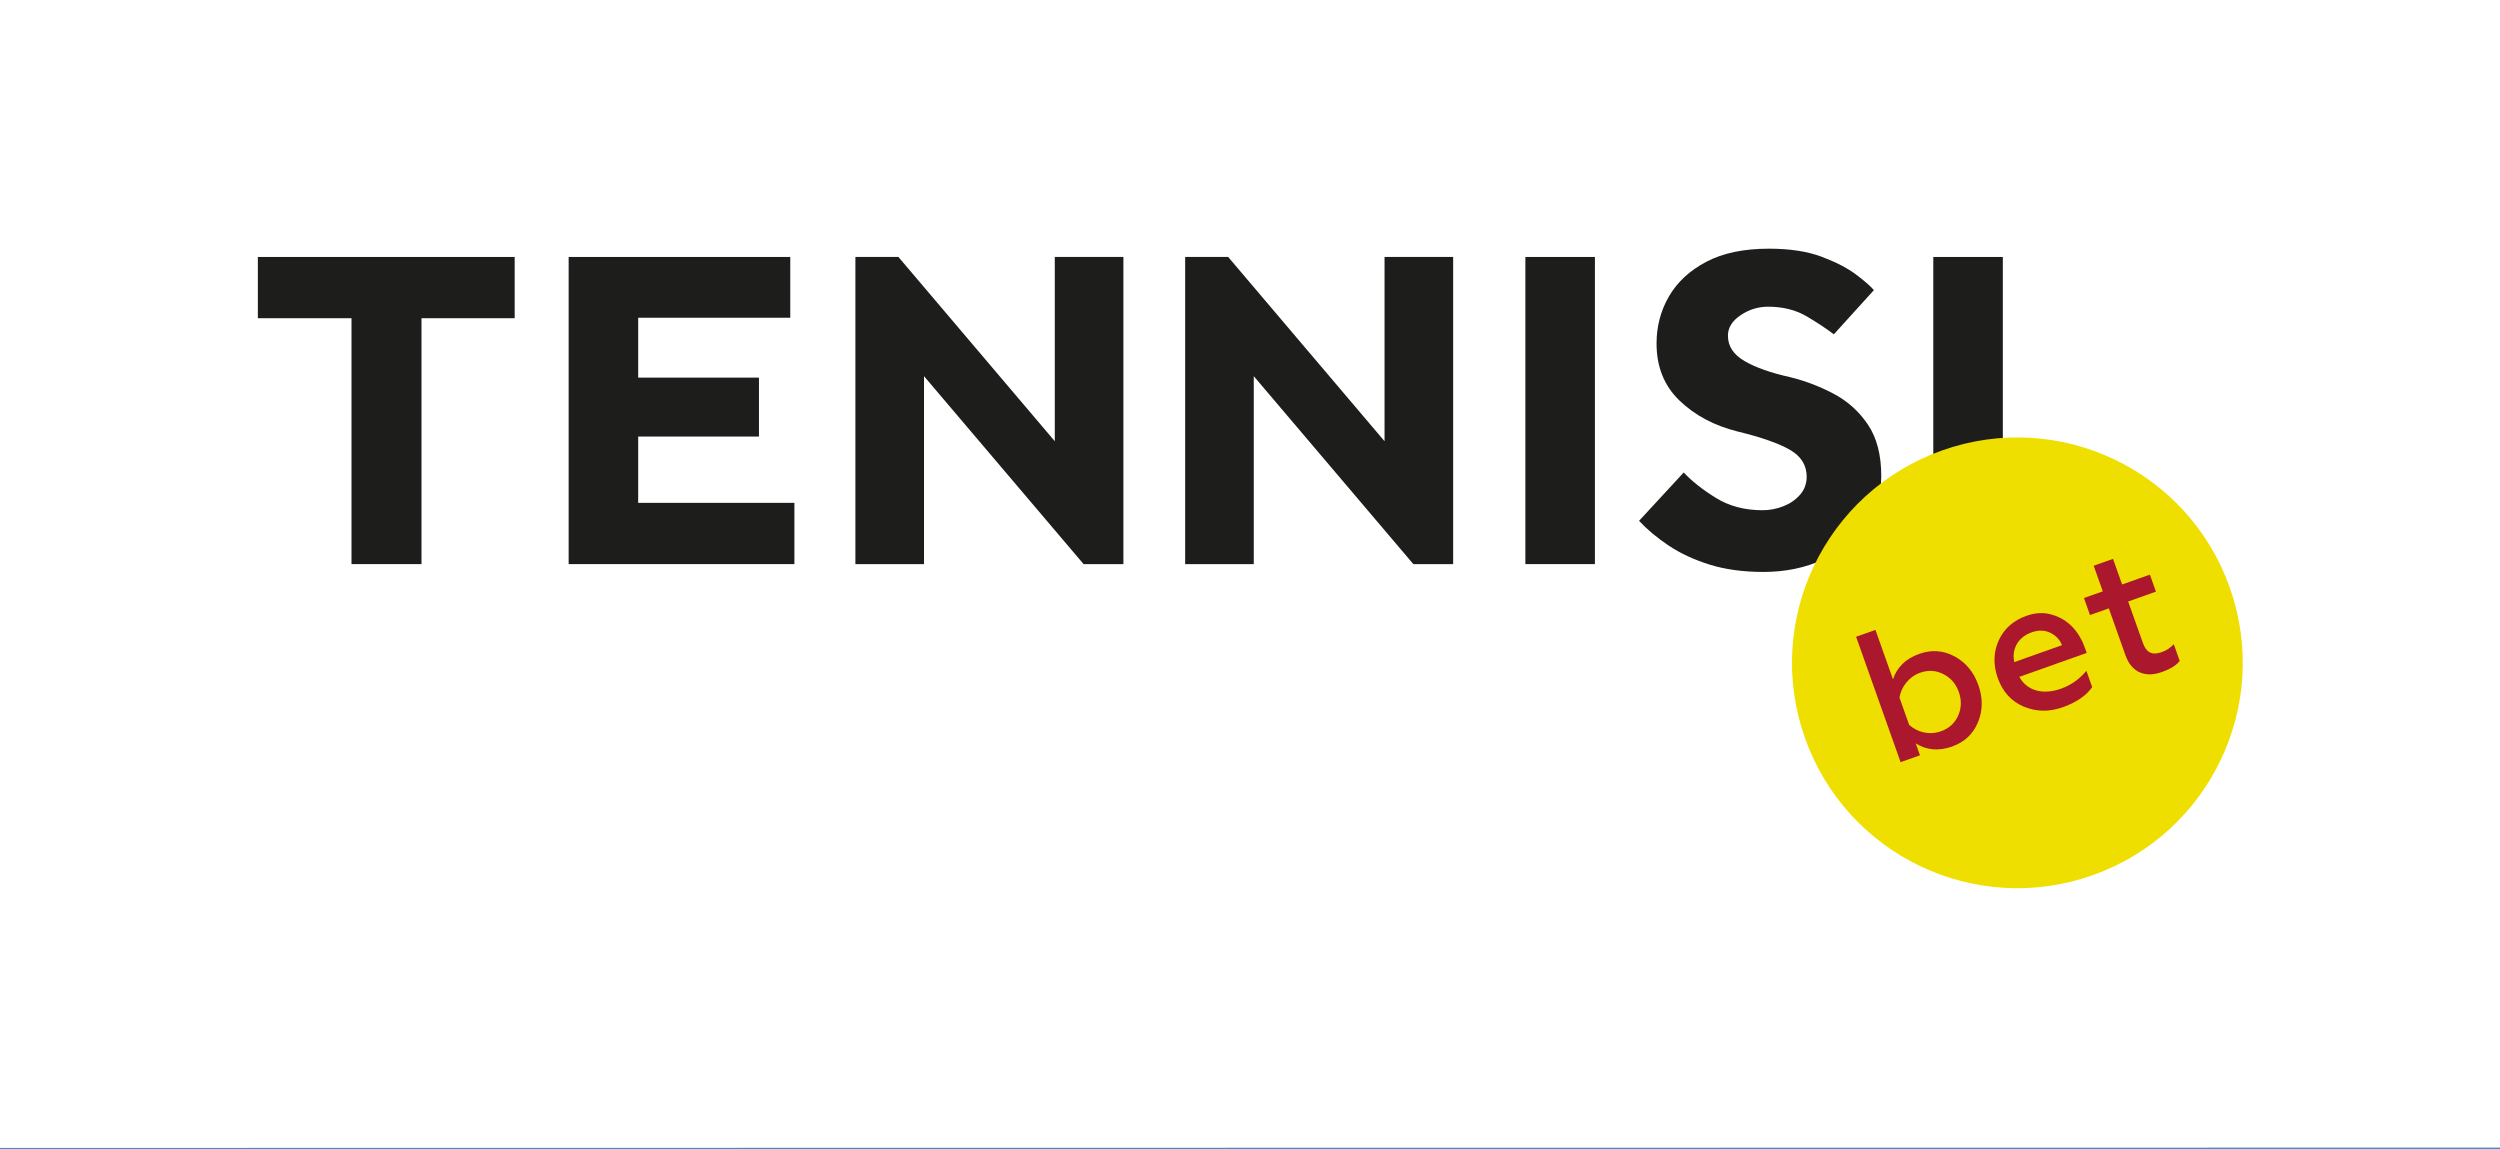 <svg xmlns="http://www.w3.org/2000/svg" xmlns:xlink="http://www.w3.org/1999/xlink" version="1.1" width="250.617pt" height="115.222pt" viewBox="0 0 250.617 115.222">
<defs>
<clipPath id="clip_0">
<path transform="matrix(1,0,0,-1,0,115.222)" d="M0 115.222H250.617V0H0Z"/>
</clipPath>
</defs>
<g id="layer_1" data-name="Layer">
<path transform="matrix(1,0,0,-1,35.237,56.55)" d="M0 0V24.65H-9.388V30.79H16.357V24.65H7.017V0Z" fill="#1d1d1b"/>
<path transform="matrix(1,0,0,-1,57.005,56.55)" d="M0 0V30.79H22.217V24.697H6.971V18.695H19.078V12.787H6.971V6.14H22.631V0Z" fill="#1d1d1b"/>
<path transform="matrix(1,0,0,-1,85.751,56.55)" d="M0 0V30.79H4.313L19.988 12.319V30.79H26.866V0H22.876L6.878 18.84V0Z" fill="#1d1d1b"/>
<path transform="matrix(1,0,0,-1,118.808,56.55)" d="M0 0V30.79H4.313L19.988 12.319V30.79H26.866V0H22.876L6.878 18.84V0Z" fill="#1d1d1b"/>
<path transform="matrix(1,0,0,-1,0,115.222)" d="M152.914 89.462H159.885V58.672H152.914Z" fill="#1d1d1b"/>
<g clip-path="url(#clip_0)">
<path transform="matrix(1,0,0,-1,164.31,52.211)" d="M0 0 4.478 4.847C5.277 3.985 6.347 3.14 7.686 2.309 9.024 1.478 10.586 1.062 12.371 1.062 13.079 1.062 13.771 1.192 14.448 1.454 15.125 1.716 15.687 2.101 16.133 2.608 16.579 3.116 16.803 3.724 16.803 4.432 16.803 5.57 16.249 6.463 15.141 7.109 14.033 7.755 12.278 8.371 9.879 8.956 7.539 9.54 5.601 10.571 4.062 12.048 2.522 13.526 1.754 15.434 1.754 17.772 1.754 19.496 2.169 21.073 3 22.504 3.831 23.935 5.078 25.089 6.739 25.966 8.401 26.843 10.494 27.282 13.018 27.282 15.11 27.282 16.872 27.012 18.303 26.474 19.733 25.936 20.88 25.343 21.742 24.697 22.604 24.051 23.203 23.527 23.542 23.127L19.526 18.696C18.849 19.219 17.957 19.811 16.849 20.473 15.741 21.135 14.433 21.465 12.925 21.465 11.939 21.465 11.024 21.181 10.179 20.611 9.332 20.042 8.909 19.357 8.909 18.558 8.909 17.511 9.463 16.665 10.571 16.019 11.679 15.372 13.202 14.833 15.141 14.403 16.648 14.034 18.103 13.479 19.503 12.741 20.903 12.002 22.049 10.971 22.942 9.648 23.834 8.325 24.281 6.602 24.281 4.478 24.281 2.632 23.757 .985 22.711-.461 21.665-1.908 20.249-3.046 18.465-3.877 16.679-4.708 14.68-5.124 12.463-5.124 10.433-5.124 8.632-4.877 7.062-4.385 5.493-3.893 4.123-3.254 2.954-2.47 1.784-1.685 .8-.861 0 0" fill="#1d1d1b"/>
<path transform="matrix(1,0,0,-1,0,115.222)" d="M193.806 89.462H200.777V58.672H193.806Z" fill="#1d1d1b"/>
<path transform="matrix(1,0,0,-1,223.524,58.889)" d="M0 0C4.174-11.757-1.974-24.671-13.73-28.845-25.487-33.019-38.402-26.871-42.576-15.114-46.75-3.357-40.603 9.557-28.846 13.731-17.089 17.904-4.174 11.757 0 0" fill="#efdf00"/>
<path transform="matrix(1,0,0,-1,196.299,71.749)" d="M0 0C.335 .767 .355 1.562 .062 2.389-.225 3.197-.742 3.802-1.479 4.167-2.222 4.551-3.007 4.596-3.815 4.309-4.965 3.9-5.71 2.868-5.882 1.815L-4.913-.915C-4.103-1.658-2.88-1.972-1.73-1.563-.922-1.277-.341-.747 0 0M-4.256-2.765-3.829-3.968-5.77-4.656-10.232 7.916-8.292 8.604-6.532 3.647C-6.134 4.86-5.265 5.716-3.899 6.2-2.661 6.64-1.478 6.555-.351 5.942 .776 5.332 1.562 4.377 2.021 3.084 2.485 1.772 2.479 .536 1.989-.648 1.501-1.833 .636-2.646-.604-3.086-1.968-3.57-3.183-3.455-4.256-2.765" fill="#ab182d"/>
<path transform="matrix(1,0,0,-1,206.706,64.677)" d="M0 0C-.209 .532-.579 .947-1.146 1.231-1.711 1.517-2.345 1.534-3.063 1.278-4.481 .775-5.06-.502-4.777-1.696ZM-6.351 .455C-5.818 1.636-4.9 2.468-3.554 2.945-2.655 3.265-1.801 3.305-.981 3.05 .661 2.581 1.734 1.323 2.302-.274L2.48-.777-4.272-3.175C-3.51-4.583-1.904-5.004-.108-4.366 .915-4.003 1.754-3.401 2.449-2.568L3.029-4.203C2.425-5.064 1.449-5.734 .084-6.219-1.281-6.704-2.583-6.681-3.841-6.156-5.081-5.626-5.943-4.679-6.435-3.295-6.9-1.984-6.882-.724-6.351 .455" fill="#ab182d"/>
<path transform="matrix(1,0,0,-1,211.402,60.987)" d="M0 0-1.886-.669-2.491 1.037-.605 1.706-1.518 4.274 .422 4.963 1.334 2.395 4.118 3.383 4.724 1.677 1.939 .688 3.413-3.46C3.77-4.466 4.365-4.719 5.299-4.388 5.784-4.216 6.177-3.955 6.514-3.593L7.106-5.264C6.795-5.697 6.182-6.076 5.302-6.389 3.649-6.976 2.283-6.43 1.671-4.705Z" fill="#ab182d"/>
<path transform="matrix(1,0,0,-1,-.031,115.218)" stroke-width=".283" stroke-linecap="butt" stroke-miterlimit="10" stroke-linejoin="miter" fill="none" stroke="#458bca" d="M0 0 250.646 .034"/>
</g>
</g>
</svg>
